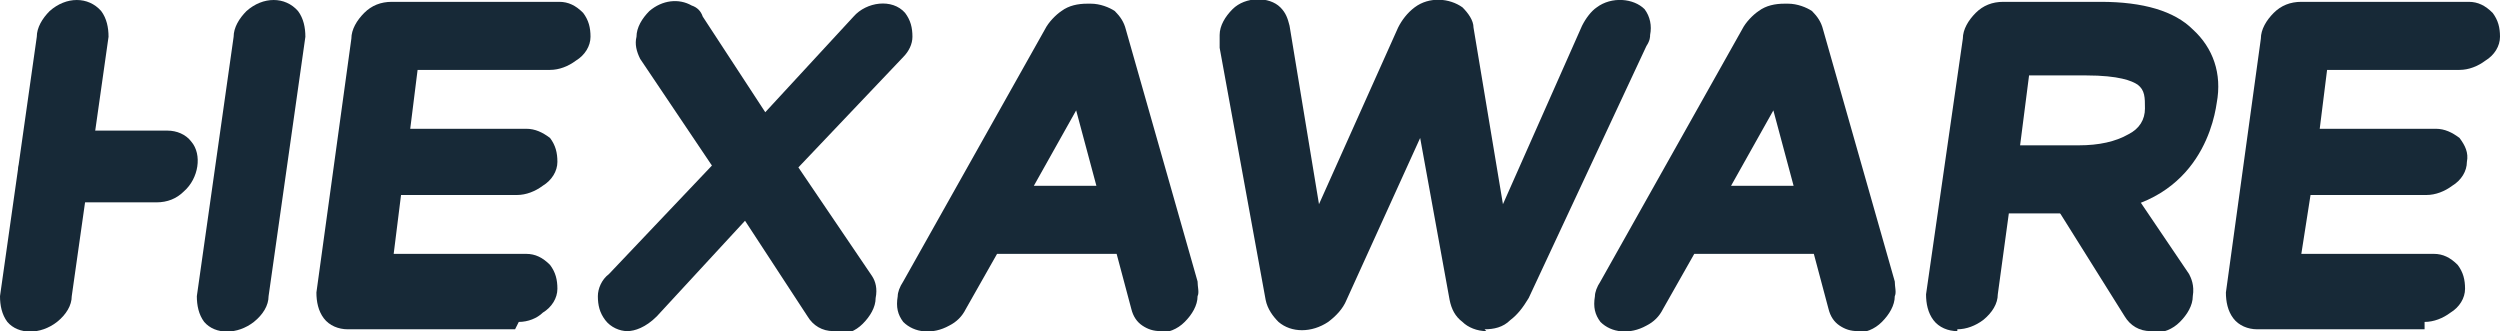 <?xml version="1.0" encoding="utf-8"?>
<svg xmlns="http://www.w3.org/2000/svg" id="Layer_1" version="1.1" viewBox="0 0 135.9 18">
  <defs>
    <style> .st0 { fill: #172937; } </style>
  </defs>
  <path class="st0" d="M3.9,16.1c0,.5-.3,1-.8,1.4-.9.7-2.1.7-2.7,0-.3-.4-.4-.9-.4-1.4L2,2c0-.5.3-1,.7-1.4.9-.8,2.1-.8,2.8,0,.3.4.4.9.4,1.4l-2,14.1Z"/>
  <path class="st0" d="M14.6,16.1c0,.5-.3,1-.8,1.4-.9.7-2.1.7-2.7,0-.3-.4-.4-.9-.4-1.4l2-14.1c0-.5.3-1,.7-1.4.9-.8,2.1-.8,2.8,0,.3.4.4.9.4,1.4l-2,14.1Z"/>
  <path class="st0" d="M9.1,7.1c.5,0,1,.2,1.3.6.6.7.4,2-.4,2.7-.4.4-.9.6-1.5.6H2.7c-.5,0-1-.2-1.3-.5-.7-.7-.5-2,.4-2.8.4-.4.9-.6,1.5-.6h5.8Z"/>
  <path class="st0" d="M28,17.9h-9.1c-.5,0-1-.2-1.3-.6-.3-.4-.4-.9-.4-1.4l1.9-13.8c0-.5.3-1,.7-1.4.4-.4.9-.6,1.5-.6h9.1c.5,0,.9.2,1.3.6.3.4.4.8.4,1.3,0,.5-.3,1-.8,1.3-.4.3-.9.5-1.4.5h-7.2l-.4,3.2h6.3c.5,0,.9.2,1.3.5.3.4.4.8.4,1.3,0,.5-.3,1-.8,1.3-.4.3-.9.5-1.4.5h-6.3l-.4,3.2h7.2c.5,0,.9.2,1.3.6.3.4.4.8.4,1.3,0,.5-.3,1-.8,1.3-.3.3-.8.5-1.3.5Z"/>
  <path class="st0" d="M45.3,18c-.6,0-1.1-.3-1.4-.8l-3.4-5.2-4.8,5.2c-.6.6-1.2.8-1.6.8s-.9-.2-1.2-.6c-.3-.4-.4-.8-.4-1.3,0-.4.2-.9.6-1.2l5.6-5.9-3.9-5.8c-.2-.4-.3-.8-.2-1.2,0-.5.3-1,.7-1.4.7-.6,1.6-.7,2.3-.3.3.1.5.3.6.6l3.4,5.2,4.8-5.2c.7-.8,2.1-1,2.8-.2.3.4.4.8.4,1.3,0,.4-.2.8-.5,1.1l-5.7,6,4,5.9c.2.3.3.7.2,1.2,0,.5-.3,1-.7,1.4-.4.4-.9.6-1.5.6Z"/>
  <path class="st0" d="M63.1,18c-.4,0-.7-.1-1-.3-.3-.2-.5-.5-.6-.9l-.8-3h-6.5l-1.7,3c-.2.4-.5.7-.9.9-.9.5-1.9.4-2.5-.2-.3-.4-.4-.8-.3-1.4,0-.2.1-.5.3-.8l7.7-13.7c.2-.4.6-.8.9-1,.4-.3.9-.4,1.4-.4h.2c.5,0,1,.2,1.3.4.3.3.5.6.6,1l3.9,13.7c0,.3.1.6,0,.8,0,.5-.3,1-.7,1.4-.4.4-.9.6-1.5.6ZM56.2,10.1h3.4l-1.1-4.1-2.3,4.1Z"/>
  <path class="st0" d="M80.8,18c-.5,0-1-.2-1.3-.5-.4-.3-.6-.7-.7-1.2l-1.6-8.8-4,8.8c-.2.5-.6.9-1,1.2-.9.6-2,.6-2.7,0-.3-.3-.6-.7-.7-1.2l-2.5-13.7c0-.3,0-.5,0-.7,0-.5.3-1,.7-1.4.7-.7,2-.7,2.6-.1.3.3.4.6.5,1l1.6,9.7,4.3-9.6c.2-.4.5-.8.9-1.1.8-.6,1.9-.5,2.6,0,.3.3.6.7.6,1.1l1.6,9.6,4.3-9.7c.2-.4.5-.8.8-1,.8-.6,2-.5,2.6.1.3.4.4.9.3,1.4,0,.1,0,.3-.2.6l-6.4,13.7c-.3.5-.6.9-1,1.2-.4.4-.9.5-1.4.5Z"/>
  <path class="st0" d="M101,18c-.4,0-.7-.1-1-.3-.3-.2-.5-.5-.6-.9l-.8-3h-6.5l-1.7,3c-.2.4-.5.7-.9.9-.9.5-1.9.4-2.5-.2-.3-.4-.4-.8-.3-1.4,0-.2.1-.5.3-.8l7.7-13.7c.2-.4.6-.8.9-1,.4-.3.9-.4,1.4-.4h.2c.5,0,1,.2,1.3.4.3.3.5.6.6,1l3.9,13.7c0,.3.1.6,0,.8,0,.5-.3,1-.7,1.4-.4.4-.9.6-1.5.6ZM94.1,10.1h3.4l-1.1-4.1-2.3,4.1Z"/>
  <path class="st0" d="M116.9,18c-.6,0-1.1-.3-1.4-.8l-5.7-9.1h4.6s4.6,6.8,4.6,6.8c.1.2.3.6.2,1.2,0,.5-.3,1-.7,1.4-.4.4-.9.6-1.5.6Z"/>
  <path class="st0" d="M106.4,18c-.5,0-1-.2-1.3-.6-.3-.4-.4-.9-.4-1.4l2-13.9c0-.5.3-1,.7-1.4.4-.4.9-.6,1.5-.6h5.3c2.3,0,4,.5,5,1.5,1.1,1,1.6,2.4,1.3,4-.2,1.4-1.3,6-7.5,6h-3.8l-.6,4.4c0,.5-.3,1-.8,1.4-.4.3-.9.5-1.4.5ZM109.8,7.9h3.2c1.1,0,2-.2,2.7-.6.6-.3.9-.8.9-1.4,0-.6,0-1-.4-1.3-.3-.2-1-.5-2.8-.5h-3.1l-.5,3.9Z"/>
  <path class="st0" d="M131.8,17.9h-9.1c-.5,0-1-.2-1.3-.6-.3-.4-.4-.9-.4-1.4l1.9-13.8c0-.5.3-1,.7-1.4.4-.4.9-.6,1.5-.6h9.1c.5,0,.9.2,1.3.6.3.4.4.8.4,1.3,0,.5-.3,1-.8,1.3-.4.3-.9.5-1.4.5h-7.2l-.4,3.2h6.3c.5,0,.9.2,1.3.5.3.4.5.8.4,1.3,0,.5-.3,1-.8,1.3-.4.3-.9.5-1.4.5h-6.3l-.5,3.2h7.2c.5,0,.9.2,1.3.6.3.4.4.8.4,1.3,0,.5-.3,1-.8,1.3-.4.3-.9.5-1.4.5Z"/>
</svg>
